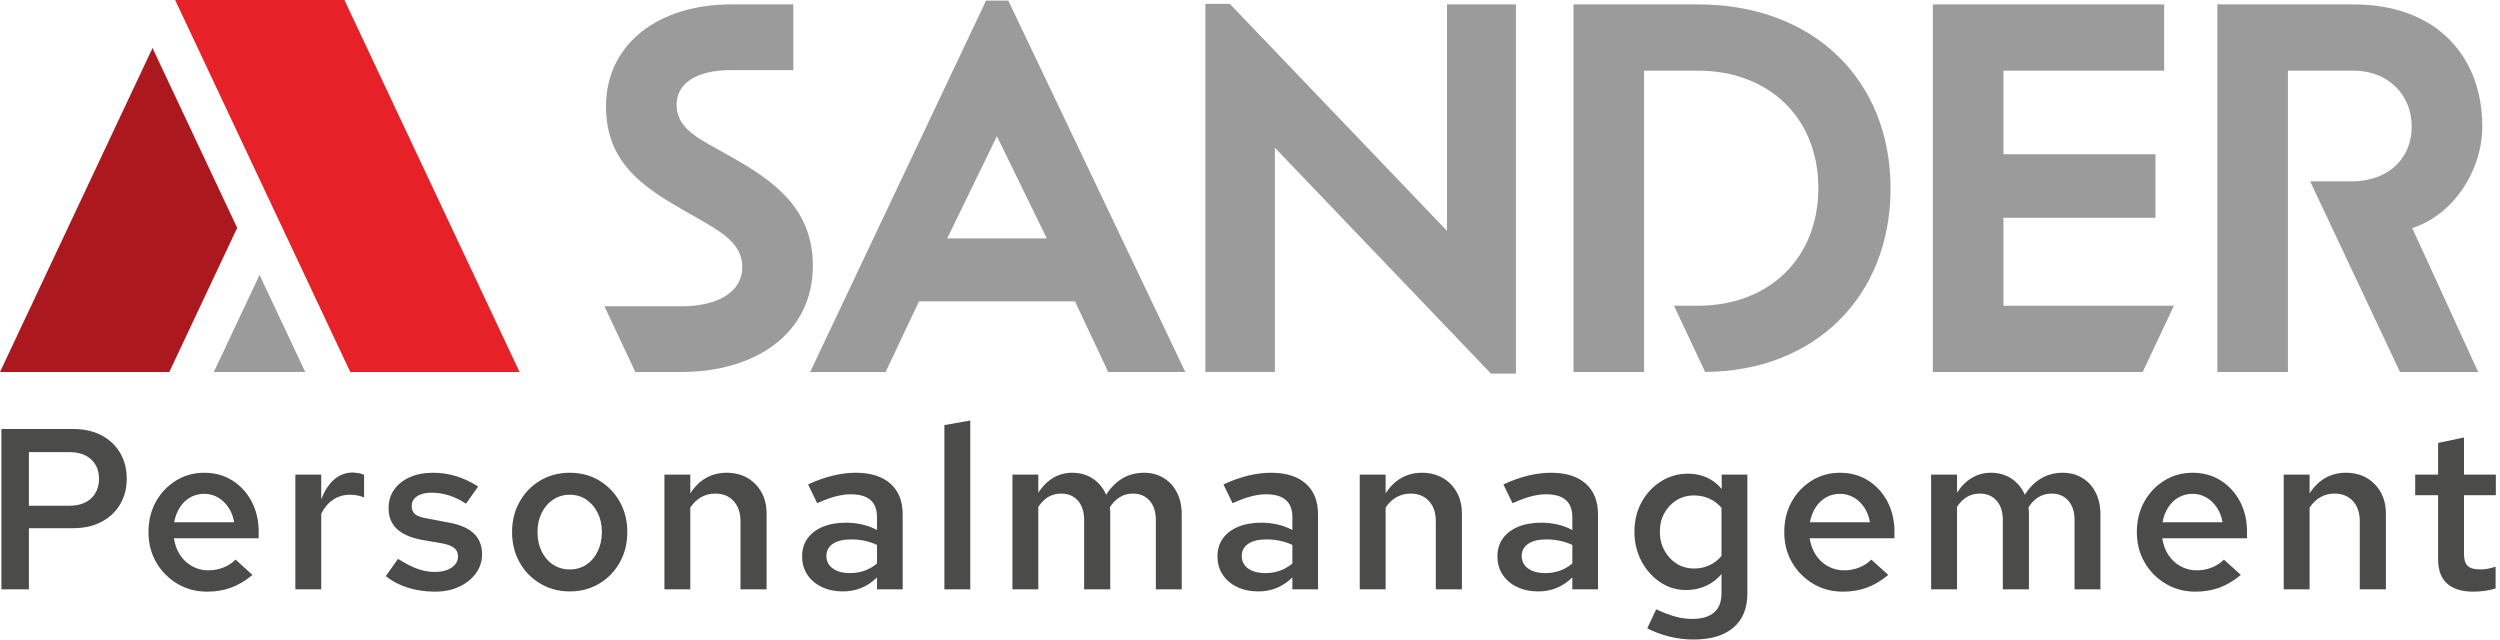 <svg width="172" height="44" viewBox="0 0 172 44" fill="none" xmlns="http://www.w3.org/2000/svg">
<path d="M0 25.594V25.595H11.648L16.317 15.675L10.493 3.304L0 25.594Z" fill="#AB181E"/>
<path d="M12.049 0L24.098 25.594H35.745L23.696 0H12.049Z" fill="#E62128"/>
<path d="M137.837 4.861H148.894V0.304H132.981V25.592H147.418L149.563 21.035H137.837V14.984H148.296V10.613H137.837V4.861Z" fill="#9C9B9B"/>
<path d="M102.578 25.703H104.296V0.304H99.552V15.88L84.611 0.267H82.93V25.591H87.712V10.165L102.578 25.703Z" fill="#9C9B9B"/>
<path d="M68.587 9.369L72.019 16.403H65.168L68.587 9.369ZM67.84 0.043L55.738 25.592H60.93L63.226 20.736H73.962L76.244 25.592H81.549L69.371 0.043H67.84Z" fill="#9C9B9B"/>
<path d="M21.001 25.595L17.856 18.915L14.712 25.595H21.001Z" fill="#9C9B9B"/>
<path d="M170.95 40.651C171.228 40.614 171.478 40.558 171.699 40.485V38.987C171.467 39.061 171.276 39.111 171.123 39.137C170.971 39.164 170.805 39.177 170.627 39.177C170.227 39.177 169.944 39.095 169.776 38.932C169.607 38.77 169.523 38.494 169.523 38.105V34.07H171.714V32.651H169.523V30.098L167.742 30.476V32.651H166.166V34.07H167.742V38.499C167.742 39.224 167.947 39.773 168.357 40.146C168.767 40.519 169.371 40.706 170.17 40.706C170.411 40.706 170.671 40.687 170.95 40.651ZM158.9 40.548V34.921C159.11 34.606 159.359 34.367 159.649 34.204C159.937 34.041 160.261 33.959 160.618 33.959C161.143 33.959 161.564 34.13 161.879 34.471C162.194 34.813 162.352 35.273 162.352 35.851V40.548H164.149V35.346C164.149 34.779 164.031 34.285 163.794 33.865C163.558 33.445 163.234 33.116 162.825 32.88C162.415 32.643 161.936 32.525 161.39 32.525C160.875 32.525 160.408 32.643 159.987 32.88C159.567 33.116 159.205 33.471 158.9 33.944V32.651H157.119V40.548H158.9ZM149.175 34.905C149.364 34.611 149.603 34.382 149.892 34.219C150.181 34.057 150.499 33.975 150.845 33.975C151.192 33.975 151.51 34.059 151.799 34.227C152.088 34.395 152.329 34.627 152.524 34.921C152.718 35.215 152.847 35.551 152.91 35.93H148.781C148.854 35.541 148.985 35.199 149.175 34.905ZM152.697 40.43C153.196 40.246 153.688 39.955 154.171 39.555L153.005 38.499C152.784 38.73 152.508 38.911 152.177 39.043C151.846 39.174 151.497 39.24 151.129 39.24C150.73 39.24 150.359 39.145 150.018 38.956C149.676 38.767 149.398 38.507 149.182 38.176C148.967 37.845 148.828 37.464 148.765 37.033H154.597V36.607C154.597 35.819 154.437 35.12 154.116 34.511C153.795 33.902 153.354 33.418 152.792 33.061C152.23 32.704 151.581 32.525 150.845 32.525C150.131 32.525 149.482 32.706 148.899 33.069C148.316 33.431 147.856 33.917 147.52 34.527C147.183 35.136 147.015 35.83 147.015 36.607C147.015 37.385 147.194 38.081 147.551 38.696C147.908 39.311 148.392 39.799 149.001 40.162C149.611 40.524 150.294 40.706 151.05 40.706C151.649 40.706 152.198 40.614 152.697 40.43ZM134.642 40.548V34.873C135.041 34.264 135.561 33.959 136.202 33.959C136.696 33.959 137.085 34.122 137.369 34.448C137.652 34.774 137.794 35.215 137.794 35.772V40.548H139.591V35.378C139.591 35.294 139.588 35.212 139.583 35.134C139.578 35.055 139.57 34.979 139.56 34.905C139.759 34.59 139.993 34.353 140.261 34.196C140.529 34.038 140.821 33.959 141.136 33.959C141.63 33.959 142.019 34.122 142.302 34.448C142.586 34.774 142.728 35.215 142.728 35.772V40.548H144.509V35.378C144.509 34.821 144.401 34.327 144.186 33.896C143.97 33.465 143.666 33.129 143.272 32.888C142.878 32.646 142.428 32.525 141.924 32.525C141.367 32.525 140.87 32.654 140.435 32.911C139.998 33.169 139.623 33.544 139.307 34.038C139.108 33.576 138.806 33.208 138.401 32.935C137.996 32.662 137.521 32.525 136.975 32.525C136.502 32.525 136.068 32.641 135.674 32.872C135.28 33.103 134.936 33.445 134.642 33.896V32.651H132.861V40.548H134.642ZM124.916 34.905C125.106 34.611 125.345 34.382 125.634 34.219C125.923 34.057 126.241 33.975 126.587 33.975C126.934 33.975 127.252 34.059 127.541 34.227C127.83 34.395 128.071 34.627 128.266 34.921C128.46 35.215 128.589 35.551 128.652 35.93H124.522C124.596 35.541 124.727 35.199 124.916 34.905ZM128.439 40.43C128.938 40.246 129.43 39.955 129.913 39.555L128.747 38.499C128.526 38.73 128.25 38.911 127.919 39.043C127.588 39.174 127.239 39.24 126.871 39.24C126.471 39.24 126.101 39.145 125.76 38.956C125.418 38.767 125.14 38.507 124.924 38.176C124.709 37.845 124.57 37.464 124.507 37.033H130.339V36.607C130.339 35.819 130.178 35.12 129.858 34.511C129.537 33.902 129.096 33.418 128.534 33.061C127.972 32.704 127.323 32.525 126.587 32.525C125.873 32.525 125.224 32.706 124.641 33.069C124.058 33.431 123.598 33.917 123.261 34.527C122.925 35.136 122.757 35.83 122.757 36.607C122.757 37.385 122.936 38.081 123.293 38.696C123.65 39.311 124.134 39.799 124.743 40.162C125.352 40.524 126.036 40.706 126.792 40.706C127.391 40.706 127.94 40.614 128.439 40.43ZM115.357 38.783C115.004 38.562 114.724 38.26 114.514 37.876C114.303 37.493 114.198 37.065 114.198 36.592C114.198 36.098 114.303 35.664 114.514 35.291C114.724 34.918 115.004 34.624 115.357 34.408C115.709 34.193 116.111 34.085 116.563 34.085C116.93 34.085 117.277 34.159 117.603 34.306C117.928 34.453 118.207 34.663 118.438 34.937V38.247C118.218 38.52 117.944 38.733 117.619 38.885C117.293 39.038 116.941 39.114 116.563 39.114C116.111 39.114 115.709 39.003 115.357 38.783ZM119.258 43.18C119.899 42.634 120.219 41.851 120.219 40.832V32.651H118.454V33.644C118.17 33.297 117.829 33.035 117.43 32.856C117.03 32.677 116.599 32.588 116.137 32.588C115.454 32.588 114.831 32.767 114.269 33.124C113.707 33.481 113.263 33.959 112.937 34.558C112.611 35.157 112.449 35.83 112.449 36.576C112.449 37.322 112.609 37.997 112.929 38.601C113.25 39.206 113.678 39.689 114.214 40.051C114.75 40.414 115.349 40.595 116.011 40.595C116.505 40.595 116.962 40.498 117.382 40.304C117.802 40.109 118.155 39.839 118.438 39.492V40.832C118.438 41.41 118.267 41.846 117.926 42.14C117.584 42.434 117.083 42.581 116.421 42.581C116.032 42.581 115.64 42.526 115.246 42.416C114.852 42.306 114.419 42.14 113.946 41.919L113.331 43.228C113.794 43.469 114.298 43.658 114.845 43.795C115.391 43.931 115.942 44 116.5 44C117.698 44 118.617 43.727 119.258 43.18ZM105.143 37.411C105.442 37.212 105.85 37.112 106.365 37.112C106.711 37.112 107.032 37.143 107.326 37.206C107.62 37.269 107.904 37.364 108.177 37.49V38.767C107.914 38.987 107.628 39.153 107.318 39.263C107.008 39.374 106.674 39.429 106.317 39.429C105.823 39.429 105.429 39.324 105.135 39.114C104.841 38.903 104.694 38.615 104.694 38.247C104.694 37.89 104.843 37.611 105.143 37.411ZM107.09 40.453C107.478 40.296 107.841 40.054 108.177 39.728V40.548H109.943V35.394C109.943 34.48 109.661 33.773 109.099 33.274C108.537 32.775 107.741 32.525 106.711 32.525C105.681 32.525 104.589 32.793 103.433 33.329L104.063 34.621C104.525 34.411 104.943 34.256 105.316 34.156C105.689 34.057 106.039 34.007 106.365 34.007C106.974 34.007 107.428 34.138 107.728 34.401C108.027 34.663 108.177 35.057 108.177 35.583V36.465C107.841 36.287 107.494 36.158 107.137 36.08C106.78 36.001 106.417 35.961 106.049 35.961C105.429 35.961 104.893 36.056 104.442 36.245C103.99 36.434 103.64 36.702 103.393 37.049C103.146 37.395 103.023 37.805 103.023 38.278C103.023 38.751 103.141 39.169 103.378 39.531C103.614 39.894 103.945 40.178 104.371 40.382C104.796 40.587 105.282 40.69 105.829 40.69C106.28 40.69 106.701 40.611 107.09 40.453ZM95.331 40.548V34.921C95.541 34.606 95.791 34.367 96.08 34.204C96.369 34.041 96.692 33.959 97.049 33.959C97.575 33.959 97.995 34.13 98.31 34.471C98.626 34.813 98.783 35.273 98.783 35.851V40.548H100.58V35.346C100.58 34.779 100.462 34.285 100.225 33.865C99.989 33.445 99.666 33.116 99.256 32.88C98.846 32.643 98.368 32.525 97.822 32.525C97.306 32.525 96.839 32.643 96.419 32.88C95.998 33.116 95.636 33.471 95.331 33.944V32.651H93.55V40.548H95.331ZM85.882 37.411C86.181 37.212 86.588 37.112 87.103 37.112C87.45 37.112 87.77 37.143 88.065 37.206C88.359 37.269 88.643 37.364 88.916 37.49V38.767C88.653 38.987 88.367 39.153 88.057 39.263C87.747 39.374 87.413 39.429 87.056 39.429C86.562 39.429 86.168 39.324 85.874 39.114C85.58 38.903 85.433 38.615 85.433 38.247C85.433 37.89 85.582 37.611 85.882 37.411ZM87.829 40.453C88.217 40.296 88.58 40.054 88.916 39.728V40.548H90.681V35.394C90.681 34.48 90.4 33.773 89.838 33.274C89.276 32.775 88.48 32.525 87.45 32.525C86.42 32.525 85.327 32.793 84.172 33.329L84.802 34.621C85.264 34.411 85.682 34.256 86.055 34.156C86.428 34.057 86.778 34.007 87.103 34.007C87.713 34.007 88.167 34.138 88.467 34.401C88.766 34.663 88.916 35.057 88.916 35.583V36.465C88.58 36.287 88.233 36.158 87.876 36.08C87.518 36.001 87.156 35.961 86.788 35.961C86.168 35.961 85.632 36.056 85.18 36.245C84.728 36.434 84.379 36.702 84.132 37.049C83.885 37.395 83.762 37.805 83.762 38.278C83.762 38.751 83.88 39.169 84.116 39.531C84.353 39.894 84.684 40.178 85.109 40.382C85.535 40.587 86.021 40.69 86.568 40.69C87.019 40.69 87.439 40.611 87.829 40.453ZM71.436 40.548V34.873C71.835 34.264 72.355 33.959 72.996 33.959C73.49 33.959 73.879 34.122 74.163 34.448C74.446 34.774 74.588 35.215 74.588 35.772V40.548H76.385V35.378C76.385 35.294 76.382 35.212 76.377 35.134C76.372 35.055 76.364 34.979 76.354 34.905C76.553 34.59 76.787 34.353 77.055 34.196C77.323 34.038 77.615 33.959 77.93 33.959C78.424 33.959 78.812 34.122 79.096 34.448C79.38 34.774 79.522 35.215 79.522 35.772V40.548H81.303V35.378C81.303 34.821 81.195 34.327 80.98 33.896C80.764 33.465 80.46 33.129 80.066 32.888C79.672 32.646 79.222 32.525 78.718 32.525C78.161 32.525 77.664 32.654 77.228 32.911C76.792 33.169 76.417 33.544 76.101 34.038C75.902 33.576 75.6 33.208 75.195 32.935C74.79 32.662 74.315 32.525 73.769 32.525C73.296 32.525 72.862 32.641 72.468 32.872C72.074 33.103 71.73 33.445 71.436 33.896V32.651H69.655V40.548H71.436ZM66.754 40.548V28.931L64.973 29.246V40.548H66.754ZM57.305 37.411C57.605 37.212 58.012 37.112 58.527 37.112C58.873 37.112 59.194 37.143 59.488 37.206C59.782 37.269 60.066 37.364 60.339 37.49V38.767C60.077 38.987 59.79 39.153 59.48 39.263C59.17 39.374 58.836 39.429 58.479 39.429C57.985 39.429 57.591 39.324 57.297 39.114C57.003 38.903 56.856 38.615 56.856 38.247C56.856 37.89 57.006 37.611 57.305 37.411ZM59.252 40.453C59.64 40.296 60.003 40.054 60.339 39.728V40.548H62.105V35.394C62.105 34.48 61.823 33.773 61.261 33.274C60.699 32.775 59.903 32.525 58.873 32.525C57.843 32.525 56.751 32.793 55.595 33.329L56.225 34.621C56.688 34.411 57.105 34.256 57.478 34.156C57.851 34.057 58.201 34.007 58.527 34.007C59.136 34.007 59.591 34.138 59.89 34.401C60.19 34.663 60.339 35.057 60.339 35.583V36.465C60.003 36.287 59.656 36.158 59.299 36.08C58.942 36.001 58.579 35.961 58.211 35.961C57.591 35.961 57.055 36.056 56.604 36.245C56.152 36.434 55.802 36.702 55.556 37.049C55.308 37.395 55.185 37.805 55.185 38.278C55.185 38.751 55.303 39.169 55.54 39.531C55.776 39.894 56.107 40.178 56.533 40.382C56.958 40.587 57.444 40.69 57.991 40.69C58.442 40.69 58.863 40.611 59.252 40.453ZM47.493 40.548V34.921C47.703 34.606 47.953 34.367 48.242 34.204C48.531 34.041 48.854 33.959 49.211 33.959C49.737 33.959 50.157 34.13 50.472 34.471C50.788 34.813 50.945 35.273 50.945 35.851V40.548H52.742V35.346C52.742 34.779 52.624 34.285 52.388 33.865C52.151 33.445 51.828 33.116 51.418 32.88C51.008 32.643 50.53 32.525 49.984 32.525C49.469 32.525 49.001 32.643 48.581 32.88C48.16 33.116 47.798 33.471 47.493 33.944V32.651H45.712V40.548H47.493ZM38.052 38.846C37.715 38.625 37.453 38.32 37.264 37.931C37.075 37.543 36.98 37.102 36.98 36.607C36.98 36.114 37.075 35.675 37.264 35.291C37.453 34.908 37.715 34.603 38.052 34.377C38.388 34.151 38.772 34.038 39.202 34.038C39.633 34.038 40.014 34.151 40.345 34.377C40.676 34.603 40.936 34.908 41.125 35.291C41.315 35.675 41.409 36.114 41.409 36.607C41.409 37.091 41.315 37.529 41.125 37.923C40.936 38.318 40.676 38.625 40.345 38.846C40.014 39.066 39.633 39.177 39.202 39.177C38.772 39.177 38.388 39.066 38.052 38.846ZM41.228 40.154C41.822 39.797 42.292 39.311 42.639 38.696C42.985 38.081 43.159 37.385 43.159 36.607C43.159 35.83 42.985 35.134 42.639 34.519C42.292 33.904 41.822 33.418 41.228 33.061C40.634 32.704 39.959 32.525 39.202 32.525C38.446 32.525 37.768 32.704 37.169 33.061C36.57 33.418 36.097 33.904 35.751 34.519C35.404 35.134 35.23 35.83 35.23 36.607C35.23 37.385 35.404 38.081 35.751 38.696C36.097 39.311 36.573 39.797 37.177 40.154C37.781 40.511 38.456 40.69 39.202 40.69C39.959 40.69 40.634 40.511 41.228 40.154ZM31.59 40.367C32.073 40.141 32.457 39.833 32.74 39.445C33.024 39.056 33.166 38.62 33.166 38.136C33.166 37.537 32.974 37.056 32.591 36.694C32.207 36.332 31.621 36.082 30.833 35.945L29.43 35.677C29.02 35.614 28.734 35.517 28.571 35.386C28.408 35.255 28.327 35.063 28.327 34.81C28.327 34.527 28.45 34.304 28.697 34.141C28.944 33.978 29.273 33.896 29.682 33.896C30.082 33.896 30.479 33.957 30.873 34.077C31.267 34.199 31.663 34.39 32.062 34.653L32.898 33.471C32.404 33.156 31.899 32.919 31.385 32.761C30.87 32.604 30.339 32.525 29.793 32.525C29.183 32.525 28.65 32.627 28.193 32.832C27.736 33.037 27.378 33.321 27.121 33.683C26.863 34.046 26.735 34.474 26.735 34.968C26.735 35.557 26.924 36.03 27.302 36.387C27.681 36.744 28.253 36.996 29.02 37.143L30.407 37.38C30.796 37.453 31.078 37.561 31.251 37.703C31.424 37.845 31.511 38.036 31.511 38.278C31.511 38.593 31.363 38.851 31.07 39.051C30.775 39.25 30.392 39.35 29.919 39.35C29.519 39.35 29.128 39.282 28.745 39.145C28.361 39.009 27.907 38.777 27.381 38.452L26.546 39.634C26.966 39.98 27.468 40.246 28.051 40.43C28.634 40.614 29.262 40.706 29.935 40.706C30.555 40.706 31.106 40.593 31.59 40.367ZM22.101 40.548V35.346C22.3 34.937 22.571 34.616 22.913 34.385C23.254 34.154 23.64 34.038 24.071 34.038C24.239 34.038 24.41 34.054 24.583 34.085C24.757 34.117 24.912 34.164 25.049 34.227V32.667C24.912 32.604 24.786 32.564 24.67 32.548C24.554 32.533 24.423 32.52 24.276 32.509C23.793 32.509 23.367 32.667 22.999 32.982C22.631 33.297 22.332 33.754 22.101 34.353V32.651H20.32V40.548H22.101ZM12.376 34.905C12.565 34.611 12.804 34.382 13.093 34.219C13.382 34.057 13.7 33.975 14.046 33.975C14.393 33.975 14.711 34.059 15 34.227C15.289 34.395 15.53 34.627 15.725 34.921C15.919 35.215 16.048 35.551 16.111 35.93H11.982C12.055 35.541 12.186 35.199 12.376 34.905ZM15.899 40.43C16.398 40.246 16.889 39.955 17.372 39.555L16.206 38.499C15.985 38.73 15.709 38.911 15.378 39.043C15.047 39.174 14.698 39.24 14.33 39.24C13.931 39.24 13.56 39.145 13.219 38.956C12.877 38.767 12.599 38.507 12.384 38.176C12.168 37.845 12.029 37.464 11.966 37.033H17.798V36.607C17.798 35.819 17.637 35.12 17.317 34.511C16.997 33.902 16.555 33.418 15.993 33.061C15.431 32.704 14.782 32.525 14.046 32.525C13.332 32.525 12.683 32.706 12.1 33.069C11.517 33.431 11.057 33.917 10.72 34.527C10.384 35.136 10.216 35.83 10.216 36.607C10.216 37.385 10.395 38.081 10.752 38.696C11.109 39.311 11.593 39.799 12.202 40.162C12.811 40.524 13.495 40.706 14.251 40.706C14.85 40.706 15.399 40.614 15.899 40.43ZM1.988 31.106H4.747C5.409 31.106 5.918 31.274 6.276 31.611C6.633 31.947 6.812 32.389 6.812 32.935C6.812 33.492 6.633 33.941 6.276 34.283C5.918 34.624 5.403 34.795 4.731 34.795H1.988V31.106ZM1.988 40.548V36.339H5.031C5.777 36.339 6.426 36.195 6.977 35.906C7.529 35.617 7.957 35.215 8.262 34.7C8.567 34.185 8.719 33.602 8.719 32.95C8.719 32.267 8.567 31.669 8.262 31.154C7.957 30.639 7.529 30.237 6.977 29.948C6.426 29.659 5.777 29.514 5.031 29.514H0.097V40.548H1.988Z" fill="#4B4B4A"/>
<path d="M46.549 7.214C46.549 5.72 47.931 4.824 50.285 4.824H54.58V0.304H50.285C45.391 0.304 41.693 2.956 41.693 7.326C41.693 11.174 44.233 12.855 46.96 14.424C49.425 15.843 51.069 16.59 51.069 18.383C51.069 20.064 49.425 21.072 46.886 21.072H41.584L43.711 25.592H46.886C51.891 25.592 55.925 23.014 55.925 18.271C55.925 14.349 53.236 12.444 50.322 10.8C48.305 9.642 46.549 8.97 46.549 7.214Z" fill="#9C9B9B"/>
<path d="M130.069 12.967C130.069 5.459 124.727 0.304 116.846 0.304H108.255V25.592H113.111V4.861H116.809C121.702 4.861 125.101 8.111 125.101 12.929C125.101 17.785 121.702 21.035 116.809 21.035H115.17L117.314 25.59C124.809 25.546 130.069 20.443 130.069 12.967Z" fill="#9C9B9B"/>
<path d="M170.782 8.708C170.782 3.89 167.644 0.304 161.929 0.304H152.554V25.592H157.41V4.861H161.929C164.32 4.861 165.926 6.542 165.926 8.708C165.926 10.8 164.432 12.481 161.743 12.481H158.941L165.119 25.592H170.498L165.963 15.693C168.914 14.722 170.782 11.622 170.782 8.708Z" fill="#9C9B9B"/>
</svg>
